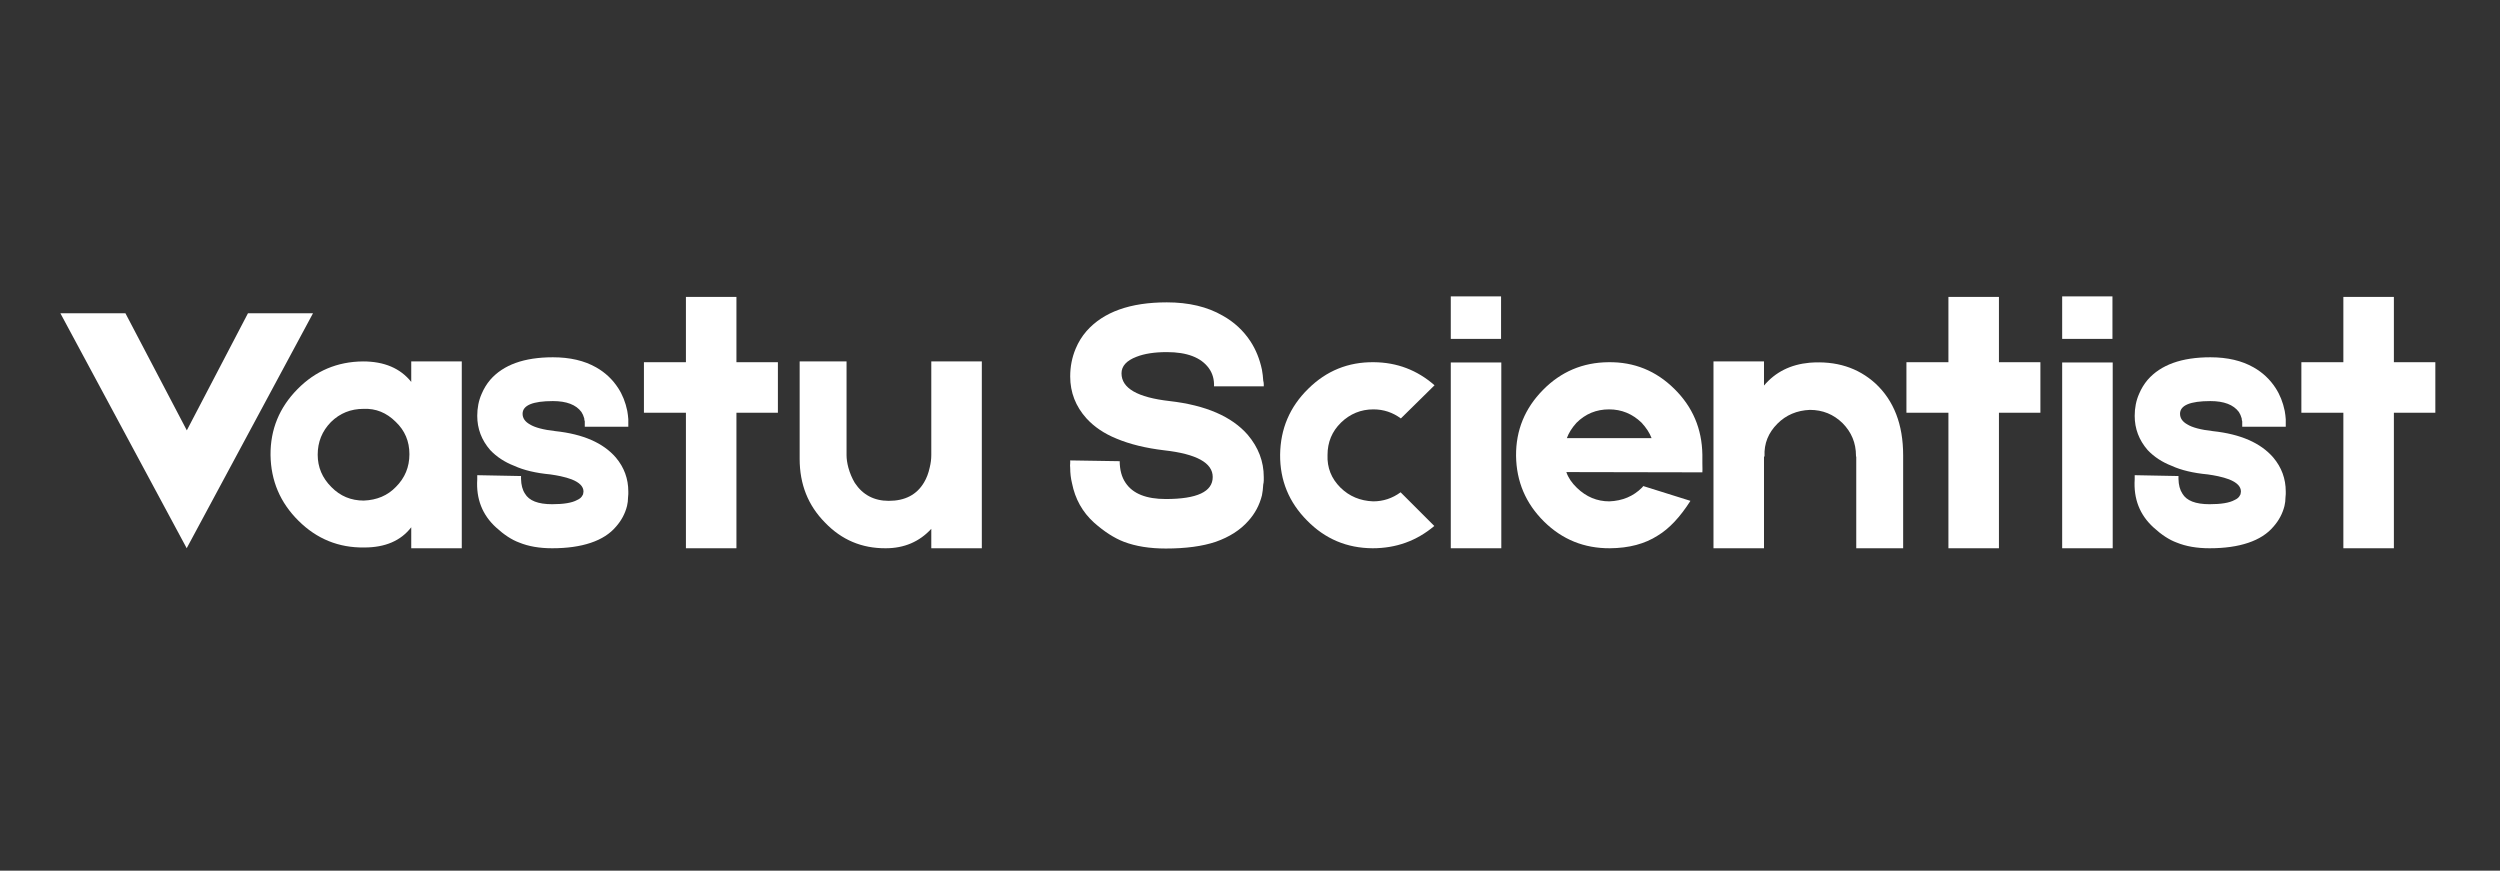 <svg xmlns="http://www.w3.org/2000/svg" xmlns:xlink="http://www.w3.org/1999/xlink" width="201" zoomAndPan="magnify" viewBox="0 0 150.75 52.5" height="70" preserveAspectRatio="xMidYMid meet" version="1.0"><rect x="0" y="0" width="150.75" height="52.5" fill="#333333" stroke="none"/><defs><g/></defs><g fill="#ffffff" fill-opacity="1"><g transform="translate(2.984, 33.06)"><g><path d="M 8.266 0 L 8.266 -0.016 L 0.656 -14.172 L 4.578 -14.172 L 8.281 -7.109 L 11.969 -14.172 L 15.891 -14.172 L 8.281 -0.016 Z M 8.266 0 "/></g></g></g><g fill="#ffffff" fill-opacity="1"><g transform="translate(16.079, 33.06)"><g><path d="M 8.719 -11.266 L 11.766 -11.266 L 11.766 0 L 8.719 0 L 8.719 -1.266 C 8.094 -0.453 7.148 -0.047 5.891 -0.047 C 4.348 -0.023 3.023 -0.562 1.922 -1.656 C 0.816 -2.75 0.254 -4.07 0.234 -5.625 C 0.223 -7.164 0.766 -8.488 1.859 -9.594 C 2.941 -10.695 4.258 -11.254 5.812 -11.266 C 7.094 -11.266 8.062 -10.852 8.719 -10.031 Z M 7.797 -3.703 C 8.336 -4.242 8.609 -4.898 8.609 -5.672 C 8.609 -6.453 8.332 -7.102 7.781 -7.625 C 7.227 -8.176 6.582 -8.438 5.844 -8.406 C 5.07 -8.406 4.414 -8.141 3.875 -7.609 C 3.344 -7.066 3.078 -6.41 3.078 -5.641 C 3.078 -4.891 3.352 -4.238 3.906 -3.688 C 4.438 -3.145 5.086 -2.875 5.859 -2.875 C 6.648 -2.906 7.297 -3.18 7.797 -3.703 Z M 7.797 -3.703 "/></g></g></g><g fill="#ffffff" fill-opacity="1"><g transform="translate(28.106, 33.06)"><g><path d="M 5.188 0 C 4.426 0 3.766 -0.113 3.203 -0.344 C 2.754 -0.508 2.289 -0.812 1.812 -1.25 C 0.977 -2.008 0.598 -2.977 0.672 -4.156 L 0.672 -4.406 L 3.109 -4.359 L 3.312 -4.359 L 3.312 -4.188 C 3.32 -3.82 3.398 -3.523 3.547 -3.297 C 3.797 -2.867 4.344 -2.656 5.188 -2.656 C 5.883 -2.656 6.383 -2.738 6.688 -2.906 C 6.852 -2.977 6.961 -3.07 7.016 -3.188 C 7.047 -3.227 7.062 -3.27 7.062 -3.312 L 7.078 -3.422 C 7.078 -3.723 6.836 -3.969 6.359 -4.156 C 6.172 -4.227 5.953 -4.289 5.703 -4.344 C 5.516 -4.383 5.305 -4.422 5.078 -4.453 C 4.203 -4.535 3.477 -4.707 2.906 -4.969 C 2.32 -5.195 1.836 -5.516 1.453 -5.922 C 0.93 -6.523 0.672 -7.211 0.672 -7.984 C 0.672 -8.461 0.758 -8.906 0.938 -9.312 C 1.07 -9.625 1.242 -9.906 1.453 -10.156 C 2.242 -11.062 3.504 -11.516 5.234 -11.516 C 6.266 -11.516 7.133 -11.312 7.844 -10.906 C 8.395 -10.594 8.836 -10.176 9.172 -9.656 C 9.43 -9.258 9.613 -8.801 9.719 -8.281 C 9.75 -8.102 9.77 -7.938 9.781 -7.781 L 9.781 -7.328 L 7.156 -7.328 L 7.156 -7.656 C 7.133 -7.707 7.125 -7.766 7.125 -7.828 C 7.082 -7.984 7.023 -8.113 6.953 -8.219 C 6.629 -8.656 6.055 -8.875 5.234 -8.875 C 4.016 -8.875 3.406 -8.617 3.406 -8.109 C 3.406 -7.848 3.551 -7.633 3.844 -7.469 C 4.145 -7.281 4.66 -7.145 5.391 -7.062 C 7.055 -6.883 8.27 -6.352 9.031 -5.469 C 9.531 -4.875 9.781 -4.191 9.781 -3.422 L 9.781 -3.266 L 9.766 -3.078 C 9.766 -2.891 9.742 -2.711 9.703 -2.547 C 9.586 -2.086 9.367 -1.676 9.047 -1.312 C 8.68 -0.875 8.172 -0.547 7.516 -0.328 C 6.867 -0.109 6.094 0 5.188 0 Z M 5.188 0 "/></g></g></g><g fill="#ffffff" fill-opacity="1"><g transform="translate(38.173, 33.06)"><g><path d="M 8.734 -11.219 L 8.734 -8.172 L 6.234 -8.172 L 6.234 0 L 3.188 0 L 3.188 -8.172 L 0.656 -8.172 L 0.656 -11.219 L 3.188 -11.219 L 3.188 -15.156 L 6.234 -15.156 L 6.234 -11.219 Z M 8.734 -11.219 "/></g></g></g><g fill="#ffffff" fill-opacity="1"><g transform="translate(47.563, 33.06)"><g><path d="M 0.656 -11.266 L 3.484 -11.266 L 3.484 -5.609 C 3.484 -5.391 3.52 -5.141 3.594 -4.859 C 3.688 -4.523 3.816 -4.219 3.984 -3.938 C 4.461 -3.219 5.145 -2.859 6.031 -2.859 C 7.008 -2.859 7.719 -3.227 8.156 -3.969 C 8.312 -4.227 8.426 -4.531 8.5 -4.875 C 8.562 -5.125 8.594 -5.375 8.594 -5.625 L 8.594 -11.266 L 11.641 -11.266 L 11.641 0 L 8.594 0 L 8.594 -1.172 C 7.875 -0.391 6.957 0 5.844 0 C 4.406 0.008 3.188 -0.504 2.188 -1.547 C 1.164 -2.578 0.656 -3.859 0.656 -5.391 Z M 0.656 -11.266 "/></g></g></g><g fill="#ffffff" fill-opacity="1"><g transform="translate(59.852, 33.06)"><g/></g></g><g fill="#ffffff" fill-opacity="1"><g transform="translate(63.861, 33.06)"><g><path d="M 6.438 0.016 C 5.469 0.016 4.625 -0.117 3.906 -0.391 C 3.32 -0.617 2.723 -1.004 2.109 -1.547 C 1.41 -2.18 0.969 -2.973 0.781 -3.922 C 0.707 -4.223 0.672 -4.531 0.672 -4.844 C 0.66 -4.938 0.66 -5.035 0.672 -5.141 L 0.672 -5.297 L 3.656 -5.25 L 3.656 -5.281 C 3.656 -4.738 3.773 -4.289 4.016 -3.938 C 4.453 -3.289 5.258 -2.969 6.438 -2.969 C 8.32 -2.969 9.266 -3.41 9.266 -4.297 C 9.266 -5.148 8.289 -5.688 6.344 -5.906 C 5.227 -6.039 4.27 -6.273 3.469 -6.609 C 2.727 -6.91 2.125 -7.316 1.656 -7.828 C 1 -8.555 0.672 -9.398 0.672 -10.359 C 0.672 -10.953 0.781 -11.508 1 -12.031 C 1.164 -12.426 1.383 -12.781 1.656 -13.094 C 2.676 -14.25 4.289 -14.828 6.5 -14.828 C 7.82 -14.828 8.941 -14.562 9.859 -14.031 C 10.555 -13.645 11.117 -13.125 11.547 -12.469 C 11.867 -11.977 12.098 -11.41 12.234 -10.766 C 12.273 -10.547 12.301 -10.328 12.312 -10.109 C 12.332 -10.035 12.344 -9.961 12.344 -9.891 L 12.344 -9.766 L 9.344 -9.766 L 9.344 -9.75 C 9.363 -10.176 9.258 -10.547 9.031 -10.859 C 8.562 -11.504 7.719 -11.828 6.5 -11.828 C 5.758 -11.828 5.148 -11.734 4.672 -11.547 C 4.066 -11.316 3.766 -10.984 3.766 -10.547 C 3.766 -9.648 4.734 -9.094 6.672 -8.875 C 8.848 -8.625 10.414 -7.945 11.375 -6.844 C 12.02 -6.082 12.344 -5.234 12.344 -4.297 L 12.344 -4.094 C 12.344 -4.008 12.332 -3.926 12.312 -3.844 C 12.301 -3.602 12.273 -3.383 12.234 -3.188 C 12.086 -2.602 11.812 -2.086 11.406 -1.641 C 10.926 -1.098 10.273 -0.68 9.453 -0.391 C 8.641 -0.117 7.633 0.016 6.438 0.016 Z M 6.438 0.016 "/></g></g></g><g fill="#ffffff" fill-opacity="1"><g transform="translate(76.847, 33.06)"><g><path d="M 9.641 -1.344 C 8.578 -0.445 7.336 0 5.922 0 C 4.367 -0.008 3.051 -0.566 1.969 -1.672 C 0.875 -2.773 0.332 -4.098 0.344 -5.641 C 0.363 -7.203 0.926 -8.523 2.031 -9.609 C 3.133 -10.703 4.457 -11.238 6 -11.219 C 7.395 -11.207 8.613 -10.742 9.656 -9.828 L 7.625 -7.828 C 7.133 -8.191 6.582 -8.375 5.969 -8.375 C 5.219 -8.375 4.566 -8.109 4.016 -7.578 C 3.473 -7.047 3.203 -6.395 3.203 -5.625 C 3.172 -4.863 3.43 -4.207 3.984 -3.656 C 4.516 -3.133 5.172 -2.859 5.953 -2.828 C 6.555 -2.828 7.109 -3.008 7.609 -3.375 Z M 9.641 -1.344 "/></g></g></g><g fill="#ffffff" fill-opacity="1"><g transform="translate(86.826, 33.06)"><g><path d="M 3.688 -15.188 L 3.688 -12.625 L 0.656 -12.625 L 0.656 -15.188 Z M 3.703 -11.203 L 3.703 0 L 0.656 0 L 0.656 -11.203 Z M 3.703 -11.203 "/></g></g></g><g fill="#ffffff" fill-opacity="1"><g transform="translate(91.184, 33.06)"><g><path d="M 11.469 -5.125 C 11.477 -4.82 11.477 -4.641 11.469 -4.578 L 3.266 -4.594 C 3.379 -4.258 3.594 -3.941 3.906 -3.641 C 4.469 -3.098 5.117 -2.828 5.859 -2.828 C 6.648 -2.859 7.305 -3.133 7.828 -3.656 L 7.906 -3.75 L 10.75 -2.859 C 10.125 -1.879 9.469 -1.18 8.781 -0.766 C 8.008 -0.266 7.047 -0.008 5.891 0 C 4.348 0.008 3.023 -0.523 1.922 -1.609 C 0.816 -2.703 0.254 -4.023 0.234 -5.578 C 0.223 -7.117 0.766 -8.441 1.859 -9.547 C 2.941 -10.648 4.258 -11.207 5.812 -11.219 C 7.352 -11.238 8.676 -10.703 9.781 -9.609 C 10.883 -8.523 11.445 -7.203 11.469 -5.641 Z M 5.844 -8.375 C 5.07 -8.375 4.414 -8.102 3.875 -7.562 C 3.602 -7.258 3.41 -6.953 3.297 -6.641 L 8.406 -6.641 C 8.289 -6.953 8.086 -7.266 7.797 -7.578 C 7.242 -8.109 6.594 -8.375 5.844 -8.375 Z M 5.844 -8.375 "/></g></g></g><g fill="#ffffff" fill-opacity="1"><g transform="translate(102.885, 33.06)"><g><path d="M 6.234 -11.188 C 7.828 -11.312 9.148 -10.895 10.203 -9.938 C 11.316 -8.906 11.875 -7.461 11.875 -5.609 L 11.875 0 L 9.047 0 L 9.047 -5.531 L 9.031 -5.531 L 9.031 -5.578 C 9.031 -6.348 8.758 -7.004 8.219 -7.547 C 7.676 -8.078 7.02 -8.344 6.25 -8.344 C 5.469 -8.312 4.816 -8.035 4.297 -7.516 C 3.742 -6.961 3.484 -6.312 3.516 -5.562 L 3.516 -5.531 L 3.484 -5.531 L 3.484 0 L 0.438 0 L 0.438 -11.266 L 3.484 -11.266 L 3.484 -9.812 C 4.172 -10.625 5.086 -11.082 6.234 -11.188 Z M 6.234 -11.188 "/></g></g></g><g fill="#ffffff" fill-opacity="1"><g transform="translate(114.302, 33.06)"><g><path d="M 8.734 -11.219 L 8.734 -8.172 L 6.234 -8.172 L 6.234 0 L 3.188 0 L 3.188 -8.172 L 0.656 -8.172 L 0.656 -11.219 L 3.188 -11.219 L 3.188 -15.156 L 6.234 -15.156 L 6.234 -11.219 Z M 8.734 -11.219 "/></g></g></g><g fill="#ffffff" fill-opacity="1"><g transform="translate(123.693, 33.06)"><g><path d="M 3.688 -15.188 L 3.688 -12.625 L 0.656 -12.625 L 0.656 -15.188 Z M 3.703 -11.203 L 3.703 0 L 0.656 0 L 0.656 -11.203 Z M 3.703 -11.203 "/></g></g></g><g fill="#ffffff" fill-opacity="1"><g transform="translate(128.05, 33.06)"><g><path d="M 5.188 0 C 4.426 0 3.766 -0.113 3.203 -0.344 C 2.754 -0.508 2.289 -0.812 1.812 -1.25 C 0.977 -2.008 0.598 -2.977 0.672 -4.156 L 0.672 -4.406 L 3.109 -4.359 L 3.312 -4.359 L 3.312 -4.188 C 3.32 -3.82 3.398 -3.523 3.547 -3.297 C 3.797 -2.867 4.344 -2.656 5.188 -2.656 C 5.883 -2.656 6.383 -2.738 6.688 -2.906 C 6.852 -2.977 6.961 -3.07 7.016 -3.188 C 7.047 -3.227 7.062 -3.27 7.062 -3.312 L 7.078 -3.422 C 7.078 -3.723 6.836 -3.969 6.359 -4.156 C 6.172 -4.227 5.953 -4.289 5.703 -4.344 C 5.516 -4.383 5.305 -4.422 5.078 -4.453 C 4.203 -4.535 3.477 -4.707 2.906 -4.969 C 2.32 -5.195 1.836 -5.516 1.453 -5.922 C 0.93 -6.523 0.672 -7.211 0.672 -7.984 C 0.672 -8.461 0.758 -8.906 0.938 -9.312 C 1.07 -9.625 1.242 -9.906 1.453 -10.156 C 2.242 -11.062 3.504 -11.516 5.234 -11.516 C 6.266 -11.516 7.133 -11.312 7.844 -10.906 C 8.395 -10.594 8.836 -10.176 9.172 -9.656 C 9.43 -9.258 9.613 -8.801 9.719 -8.281 C 9.75 -8.102 9.77 -7.938 9.781 -7.781 L 9.781 -7.328 L 7.156 -7.328 L 7.156 -7.656 C 7.133 -7.707 7.125 -7.766 7.125 -7.828 C 7.082 -7.984 7.023 -8.113 6.953 -8.219 C 6.629 -8.656 6.055 -8.875 5.234 -8.875 C 4.016 -8.875 3.406 -8.617 3.406 -8.109 C 3.406 -7.848 3.551 -7.633 3.844 -7.469 C 4.145 -7.281 4.66 -7.145 5.391 -7.062 C 7.055 -6.883 8.27 -6.352 9.031 -5.469 C 9.531 -4.875 9.781 -4.191 9.781 -3.422 L 9.781 -3.266 L 9.766 -3.078 C 9.766 -2.891 9.742 -2.711 9.703 -2.547 C 9.586 -2.086 9.367 -1.676 9.047 -1.312 C 8.68 -0.875 8.172 -0.547 7.516 -0.328 C 6.867 -0.109 6.094 0 5.188 0 Z M 5.188 0 "/></g></g></g><g fill="#ffffff" fill-opacity="1"><g transform="translate(138.117, 33.06)"><g><path d="M 8.734 -11.219 L 8.734 -8.172 L 6.234 -8.172 L 6.234 0 L 3.188 0 L 3.188 -8.172 L 0.656 -8.172 L 0.656 -11.219 L 3.188 -11.219 L 3.188 -15.156 L 6.234 -15.156 L 6.234 -11.219 Z M 8.734 -11.219 "/></g></g></g></svg>